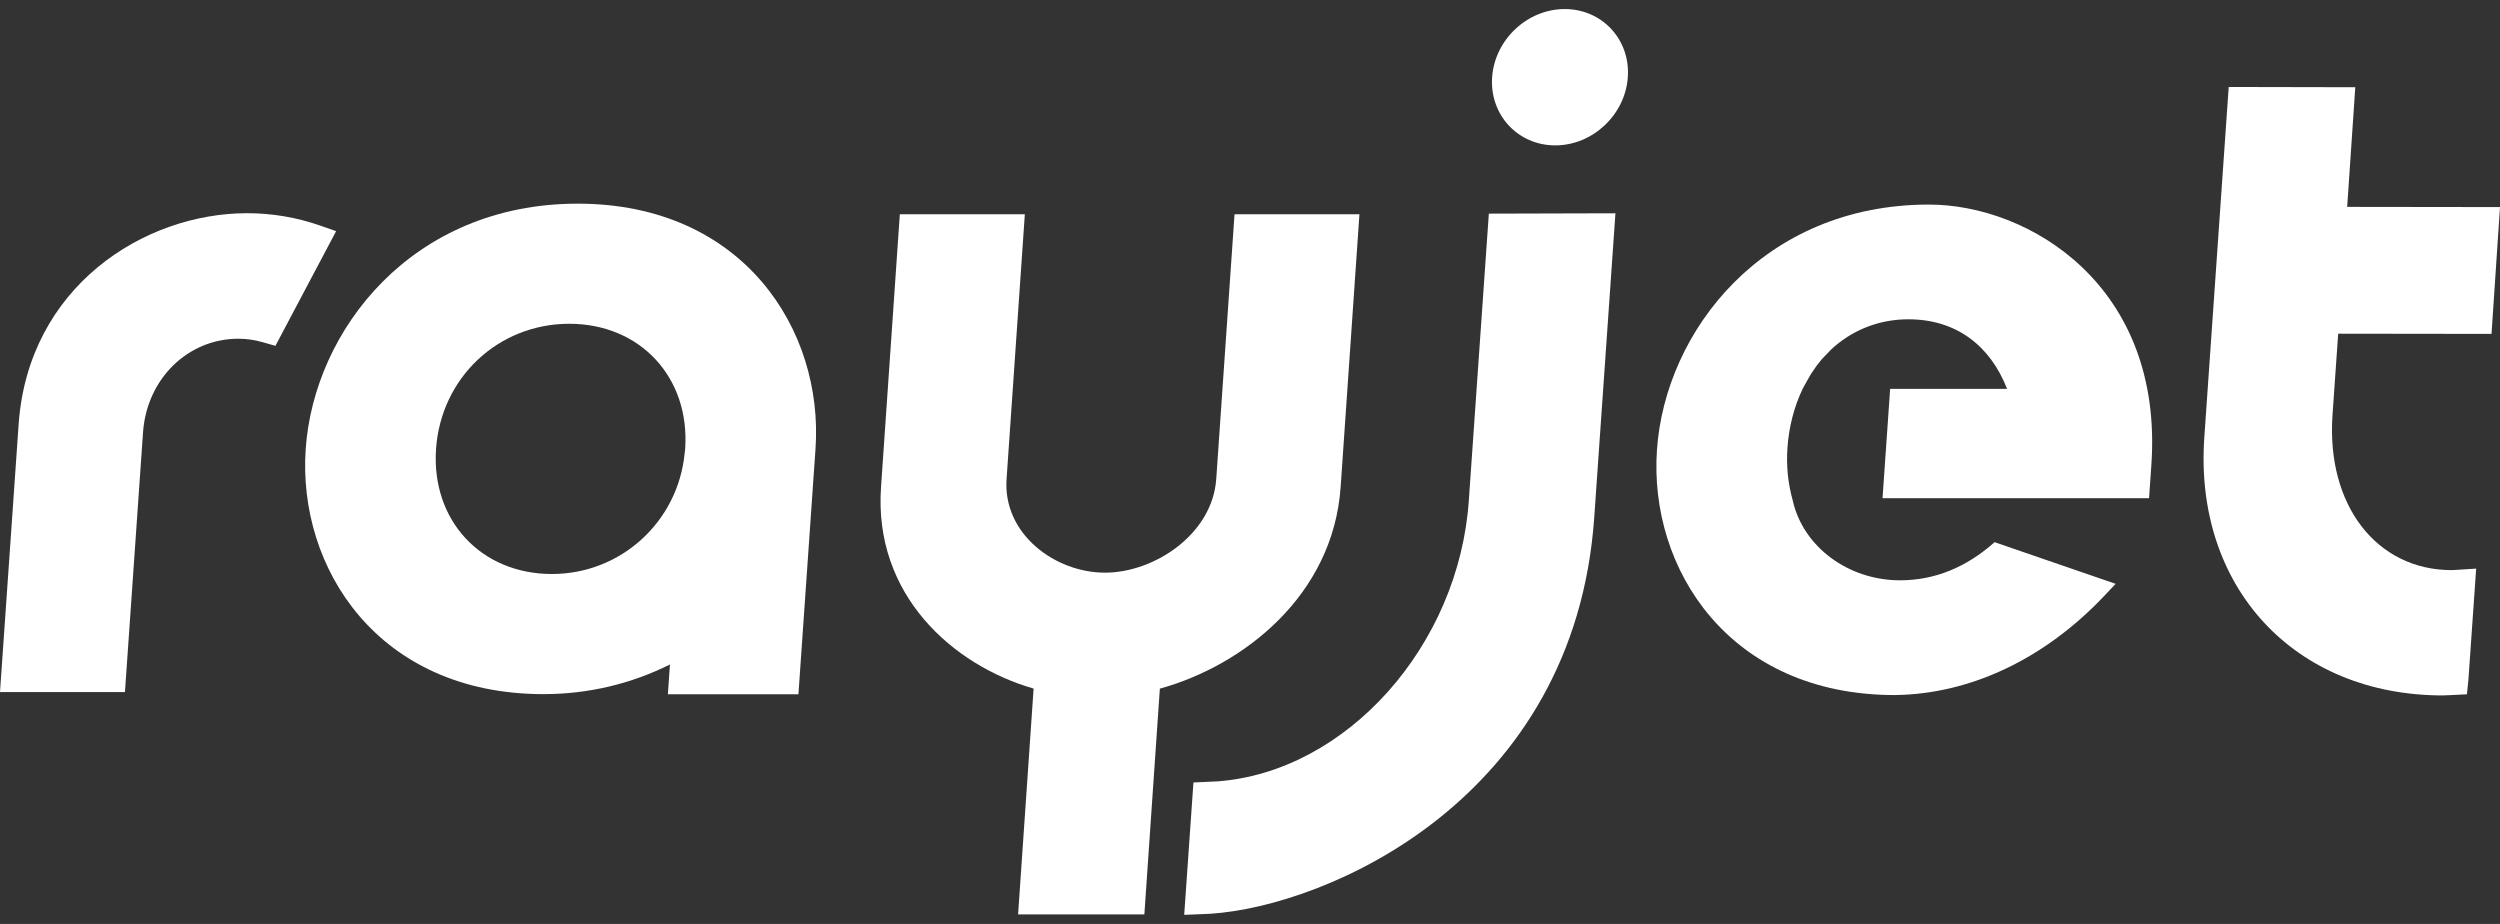 <?xml version="1.0" standalone="no"?>
<!-- Generator: Adobe Fireworks 10, Export SVG Extension by Aaron Beall (http://fireworks.abeall.com) . Version: 0.6.1  -->
<!DOCTYPE svg PUBLIC "-//W3C//DTD SVG 1.1//EN" "http://www.w3.org/Graphics/SVG/1.1/DTD/svg11.dtd">
<svg id="Untitled-Seite%201" viewBox="0 0 138 51" style="background-color:#ffffff00" version="1.1"
	xmlns="http://www.w3.org/2000/svg" xmlns:xlink="http://www.w3.org/1999/xlink" xml:space="preserve"
	x="0px" y="0px" width="138px" height="51px"
>
	<rect x="0" y="0" width="138" height="51" fill="#333333" stroke="none"/>
	<g>
		<path d="M 1.029 23.421 L 0 38.202 L 6.897 38.202 L 7.895 23.867 C 8.101 20.92 10.362 18.698 13.155 18.698 C 13.606 18.698 14.057 18.762 14.494 18.887 L 15.203 19.09 L 18.554 12.76 L 17.649 12.444 C 16.364 11.997 15.013 11.769 13.638 11.769 C 7.918 11.769 1.556 15.854 1.029 23.421 L 1.029 23.421 Z" fill="#ffffff"/>
		<path d="M 74.162 11.827 L 68.146 11.827 L 67.137 26.44 C 66.924 29.488 63.726 31.611 60.989 31.611 C 58.252 31.611 55.35 29.488 55.563 26.44 L 56.571 11.827 L 49.671 11.827 L 48.633 26.887 C 48.218 32.84 52.591 36.723 57.055 38.009 C 56.974 39.184 56.199 50.476 56.199 50.476 L 63.169 50.476 C 63.169 50.476 63.943 39.19 64.024 38.013 C 68.672 36.727 73.589 32.844 74.003 26.887 L 75.041 11.827 L 74.162 11.827 Z" fill="#ffffff"/>
		<path d="M 122.963 5.687 L 121.678 24.145 C 121.103 32.398 126.643 38.388 134.849 38.388 L 135.336 38.367 L 136.175 38.325 L 136.259 37.484 L 136.684 31.387 L 135.597 31.457 L 135.336 31.471 C 131.178 31.471 128.41 27.873 128.754 22.915 C 128.754 22.915 128.982 19.654 129.068 18.42 C 130.433 18.42 137.532 18.431 137.532 18.431 L 138 11.431 C 138 11.431 130.928 11.42 129.564 11.42 C 129.653 10.096 130.012 4.815 130.012 4.815 L 123.025 4.801 L 122.963 5.687 Z" fill="#ffffff"/>
		<path d="M 82.365 4.261 C 82.221 6.335 83.784 8.025 85.851 8.025 C 87.915 8.025 89.713 6.335 89.856 4.261 C 90.001 2.188 88.438 0.5 86.374 0.5 C 84.308 0.5 82.51 2.188 82.365 4.261 L 82.365 4.261 Z" fill="#ffffff"/>
		<path d="M 24.07 24.778 L 24.07 24.778 C 24.344 20.842 27.507 17.872 31.425 17.872 C 35.346 17.872 38.094 20.842 37.821 24.778 L 37.794 25.016 C 37.423 28.807 34.27 31.685 30.463 31.685 C 26.545 31.685 23.796 28.716 24.07 24.778 L 24.07 24.778 ZM 16.875 24.778 C 16.418 31.341 20.864 38.316 30.002 38.316 C 32.497 38.316 34.868 37.737 36.981 36.679 C 36.959 37.017 36.867 38.324 36.867 38.324 L 44.073 38.324 L 45.016 24.779 C 45.472 18.217 41.026 11.242 31.886 11.242 C 22.749 11.242 17.332 18.216 16.875 24.778 L 16.875 24.778 Z" fill="#ffffff"/>
		<path d="M 88.287 11.776 L 82.184 11.793 L 81.083 27.574 C 80.555 35.639 74.32 42.616 67.182 43.133 L 65.878 43.192 L 65.368 50.5 L 66.792 50.441 C 73.244 50.029 86.918 44.139 88.002 28.561 L 89.172 11.774 L 88.287 11.776 Z" fill="#ffffff"/>
		<path d="M 110.102 29.928 C 108.541 31.319 106.789 32.033 104.885 32.033 C 102.02 32.033 99.529 30.18 98.959 27.627 C 98.692 26.67 98.598 25.702 98.668 24.707 C 98.746 23.565 99.039 22.441 99.509 21.457 L 99.593 21.301 L 99.955 20.661 C 99.958 20.658 100.288 20.174 100.288 20.174 C 100.289 20.174 100.569 19.822 100.569 19.822 C 100.575 19.815 101.069 19.303 101.069 19.303 C 101.142 19.238 101.282 19.109 101.282 19.109 C 102.429 18.137 103.83 17.625 105.344 17.625 C 107.954 17.625 109.847 19.049 110.79 21.464 L 104.336 21.464 L 103.916 27.501 L 118.628 27.501 L 118.755 25.673 C 119.446 15.754 111.992 11.292 106.478 11.292 C 97.338 11.292 91.92 18.266 91.464 24.829 C 91.007 31.392 95.453 38.367 104.593 38.367 C 108.755 38.319 112.853 36.379 116.144 32.904 L 116.784 32.228 L 110.102 29.928 Z" fill="#ffffff"/>
	</g>
</svg>
